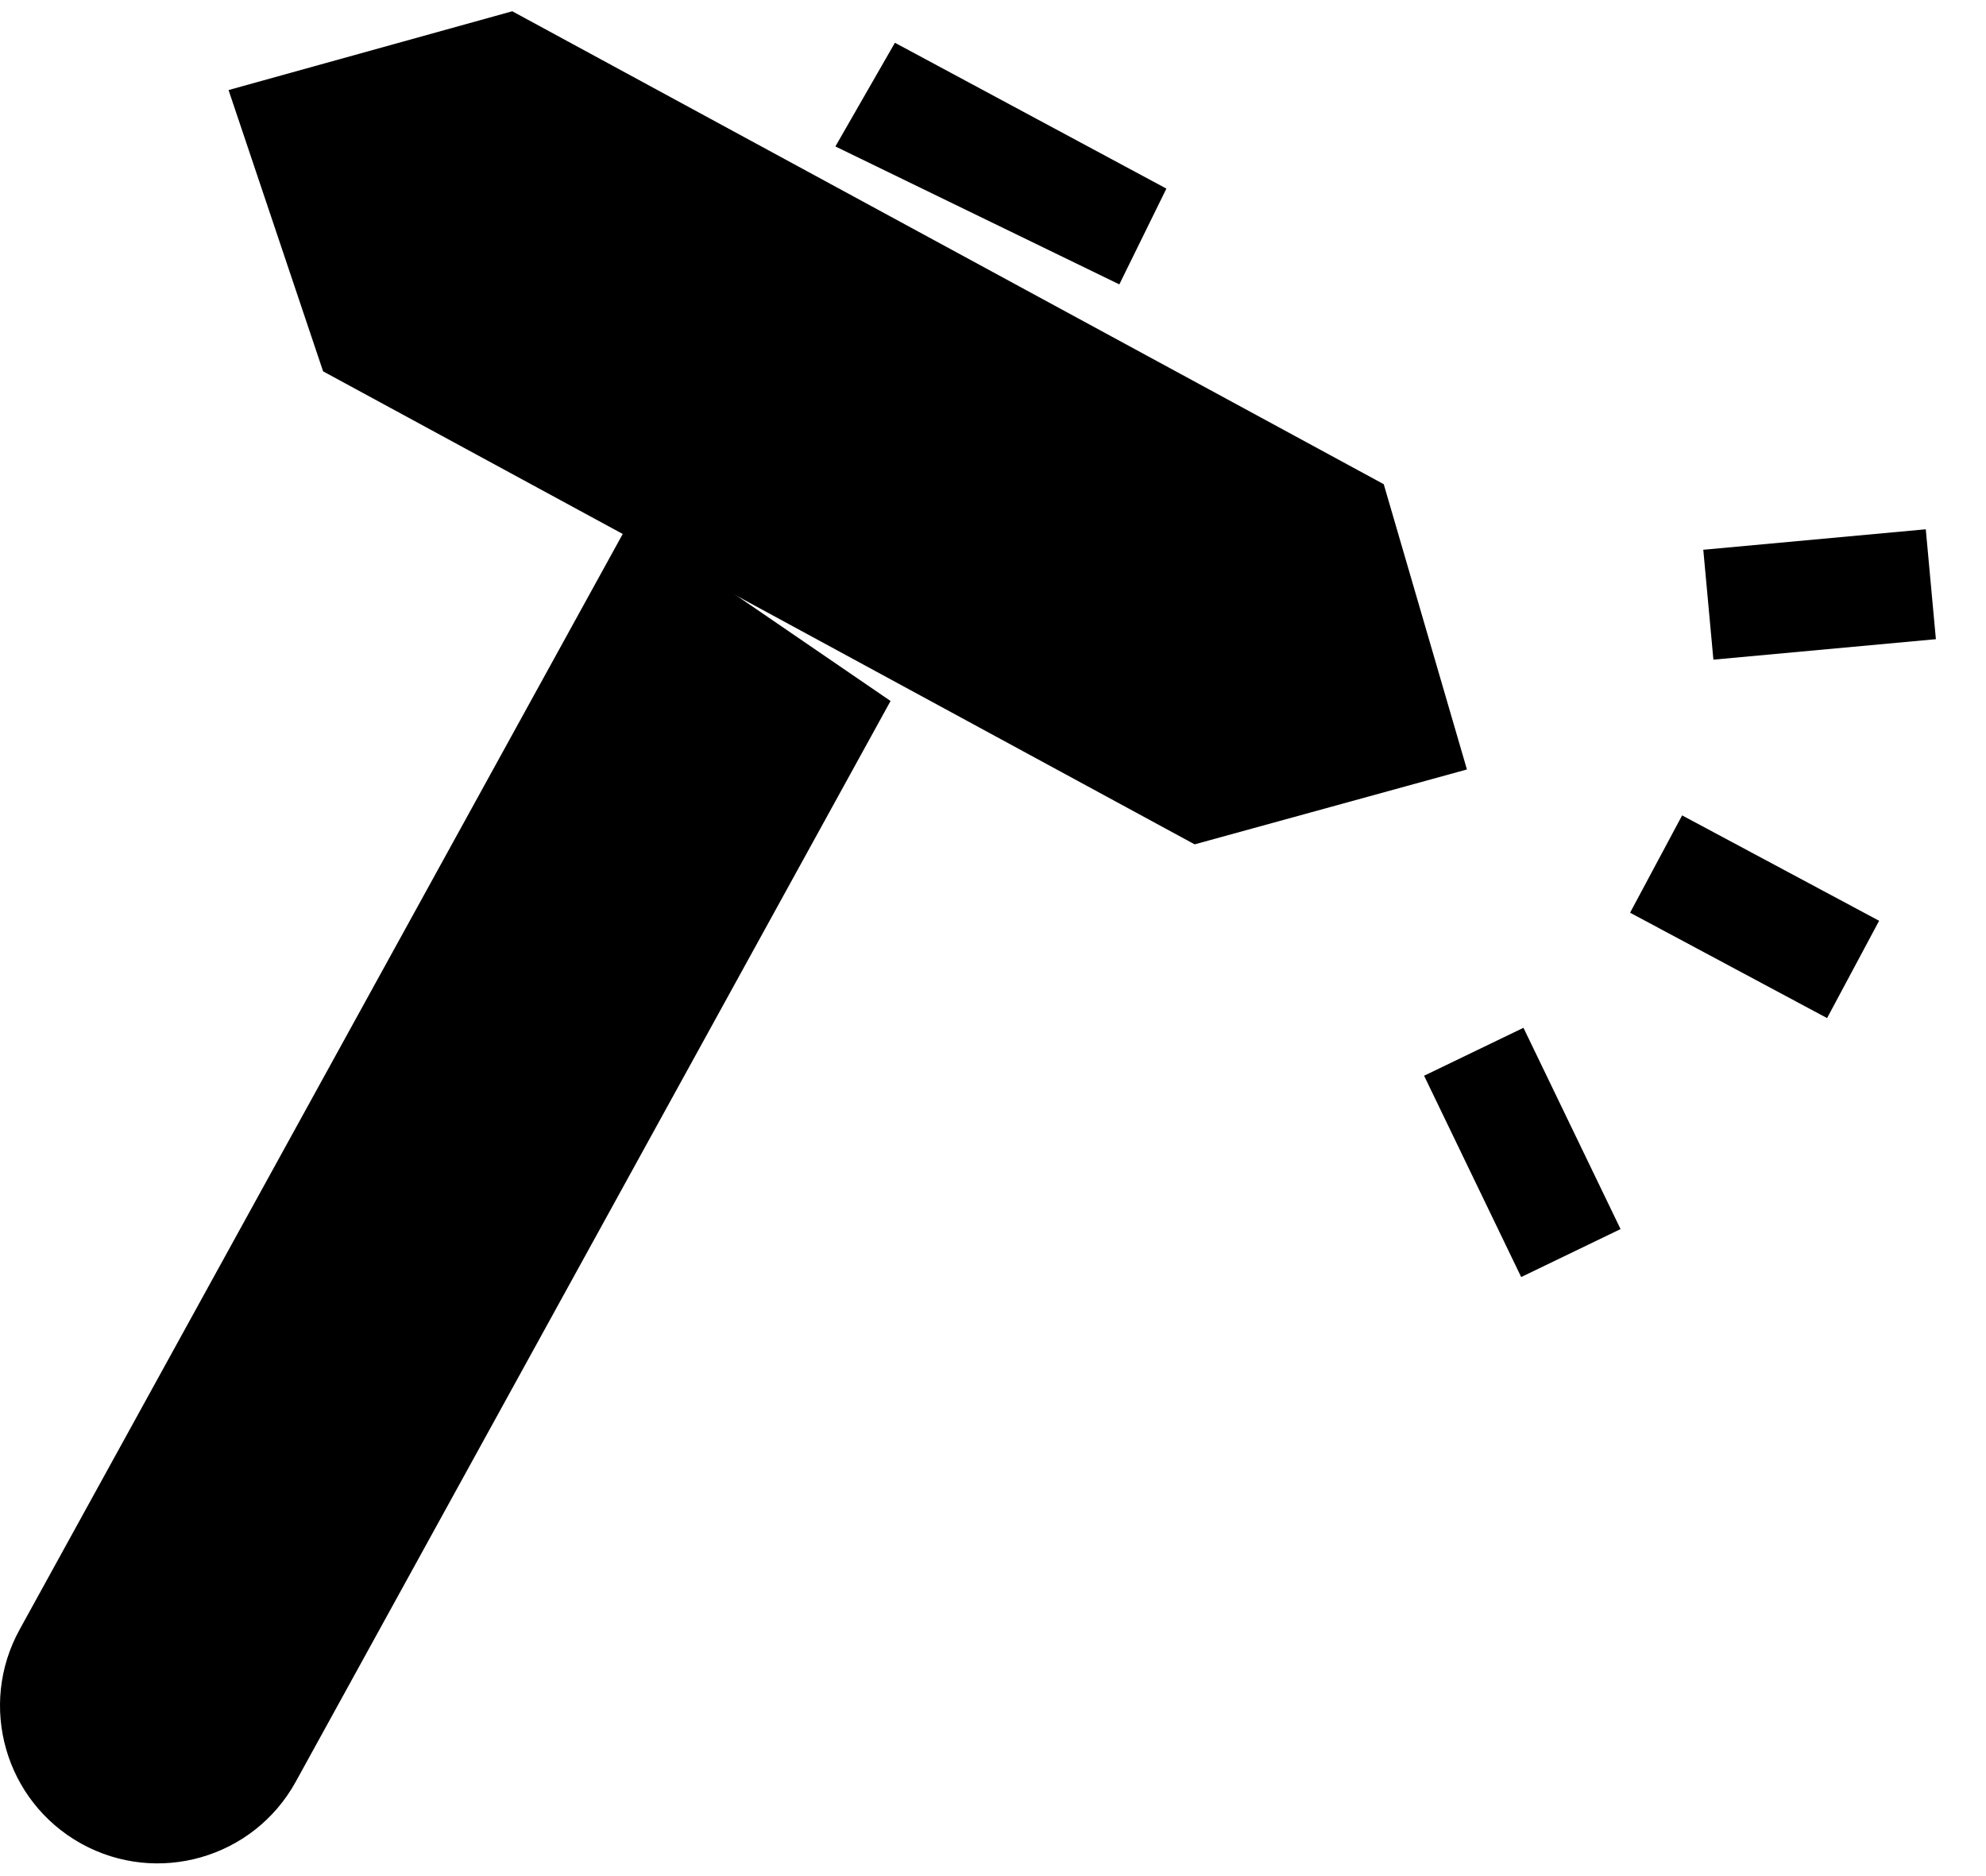 <svg width="36" height="34" viewBox="0 0 36 34" fill="none" xmlns="http://www.w3.org/2000/svg">
<path d="M16.143 12.704L5.356 32.299C4.59 33.678 2.851 34.176 1.471 33.411C0.092 32.645 -0.406 30.906 0.359 29.526L11.406 9.463" fill="black"/>
<path d="M15.143 2.654L16.222 0.775L21.143 3.418L20.29 5.154" fill="black"/>
<path d="M21.655 15.302L5.857 6.73L4.143 1.632L9.286 0.204L25.083 8.775L26.591 13.945L21.655 15.302Z" fill="black"/>
<path d="M30.02 15.659L33.591 17.569Z" fill="black"/>
<path d="M30.02 15.659L33.591 17.569" stroke="black" stroke-width="2" stroke-miterlimit="10"/>
<path d="M26.715 19.061L28.475 22.709Z" fill="black"/>
<path d="M26.715 19.061L28.475 22.709" stroke="black" stroke-width="2" stroke-miterlimit="10"/>
<path d="M30.967 10.959L35 10.588Z" fill="black"/>
<path d="M30.967 10.959L35 10.588" stroke="black" stroke-width="2" stroke-miterlimit="10"/>
</svg>
